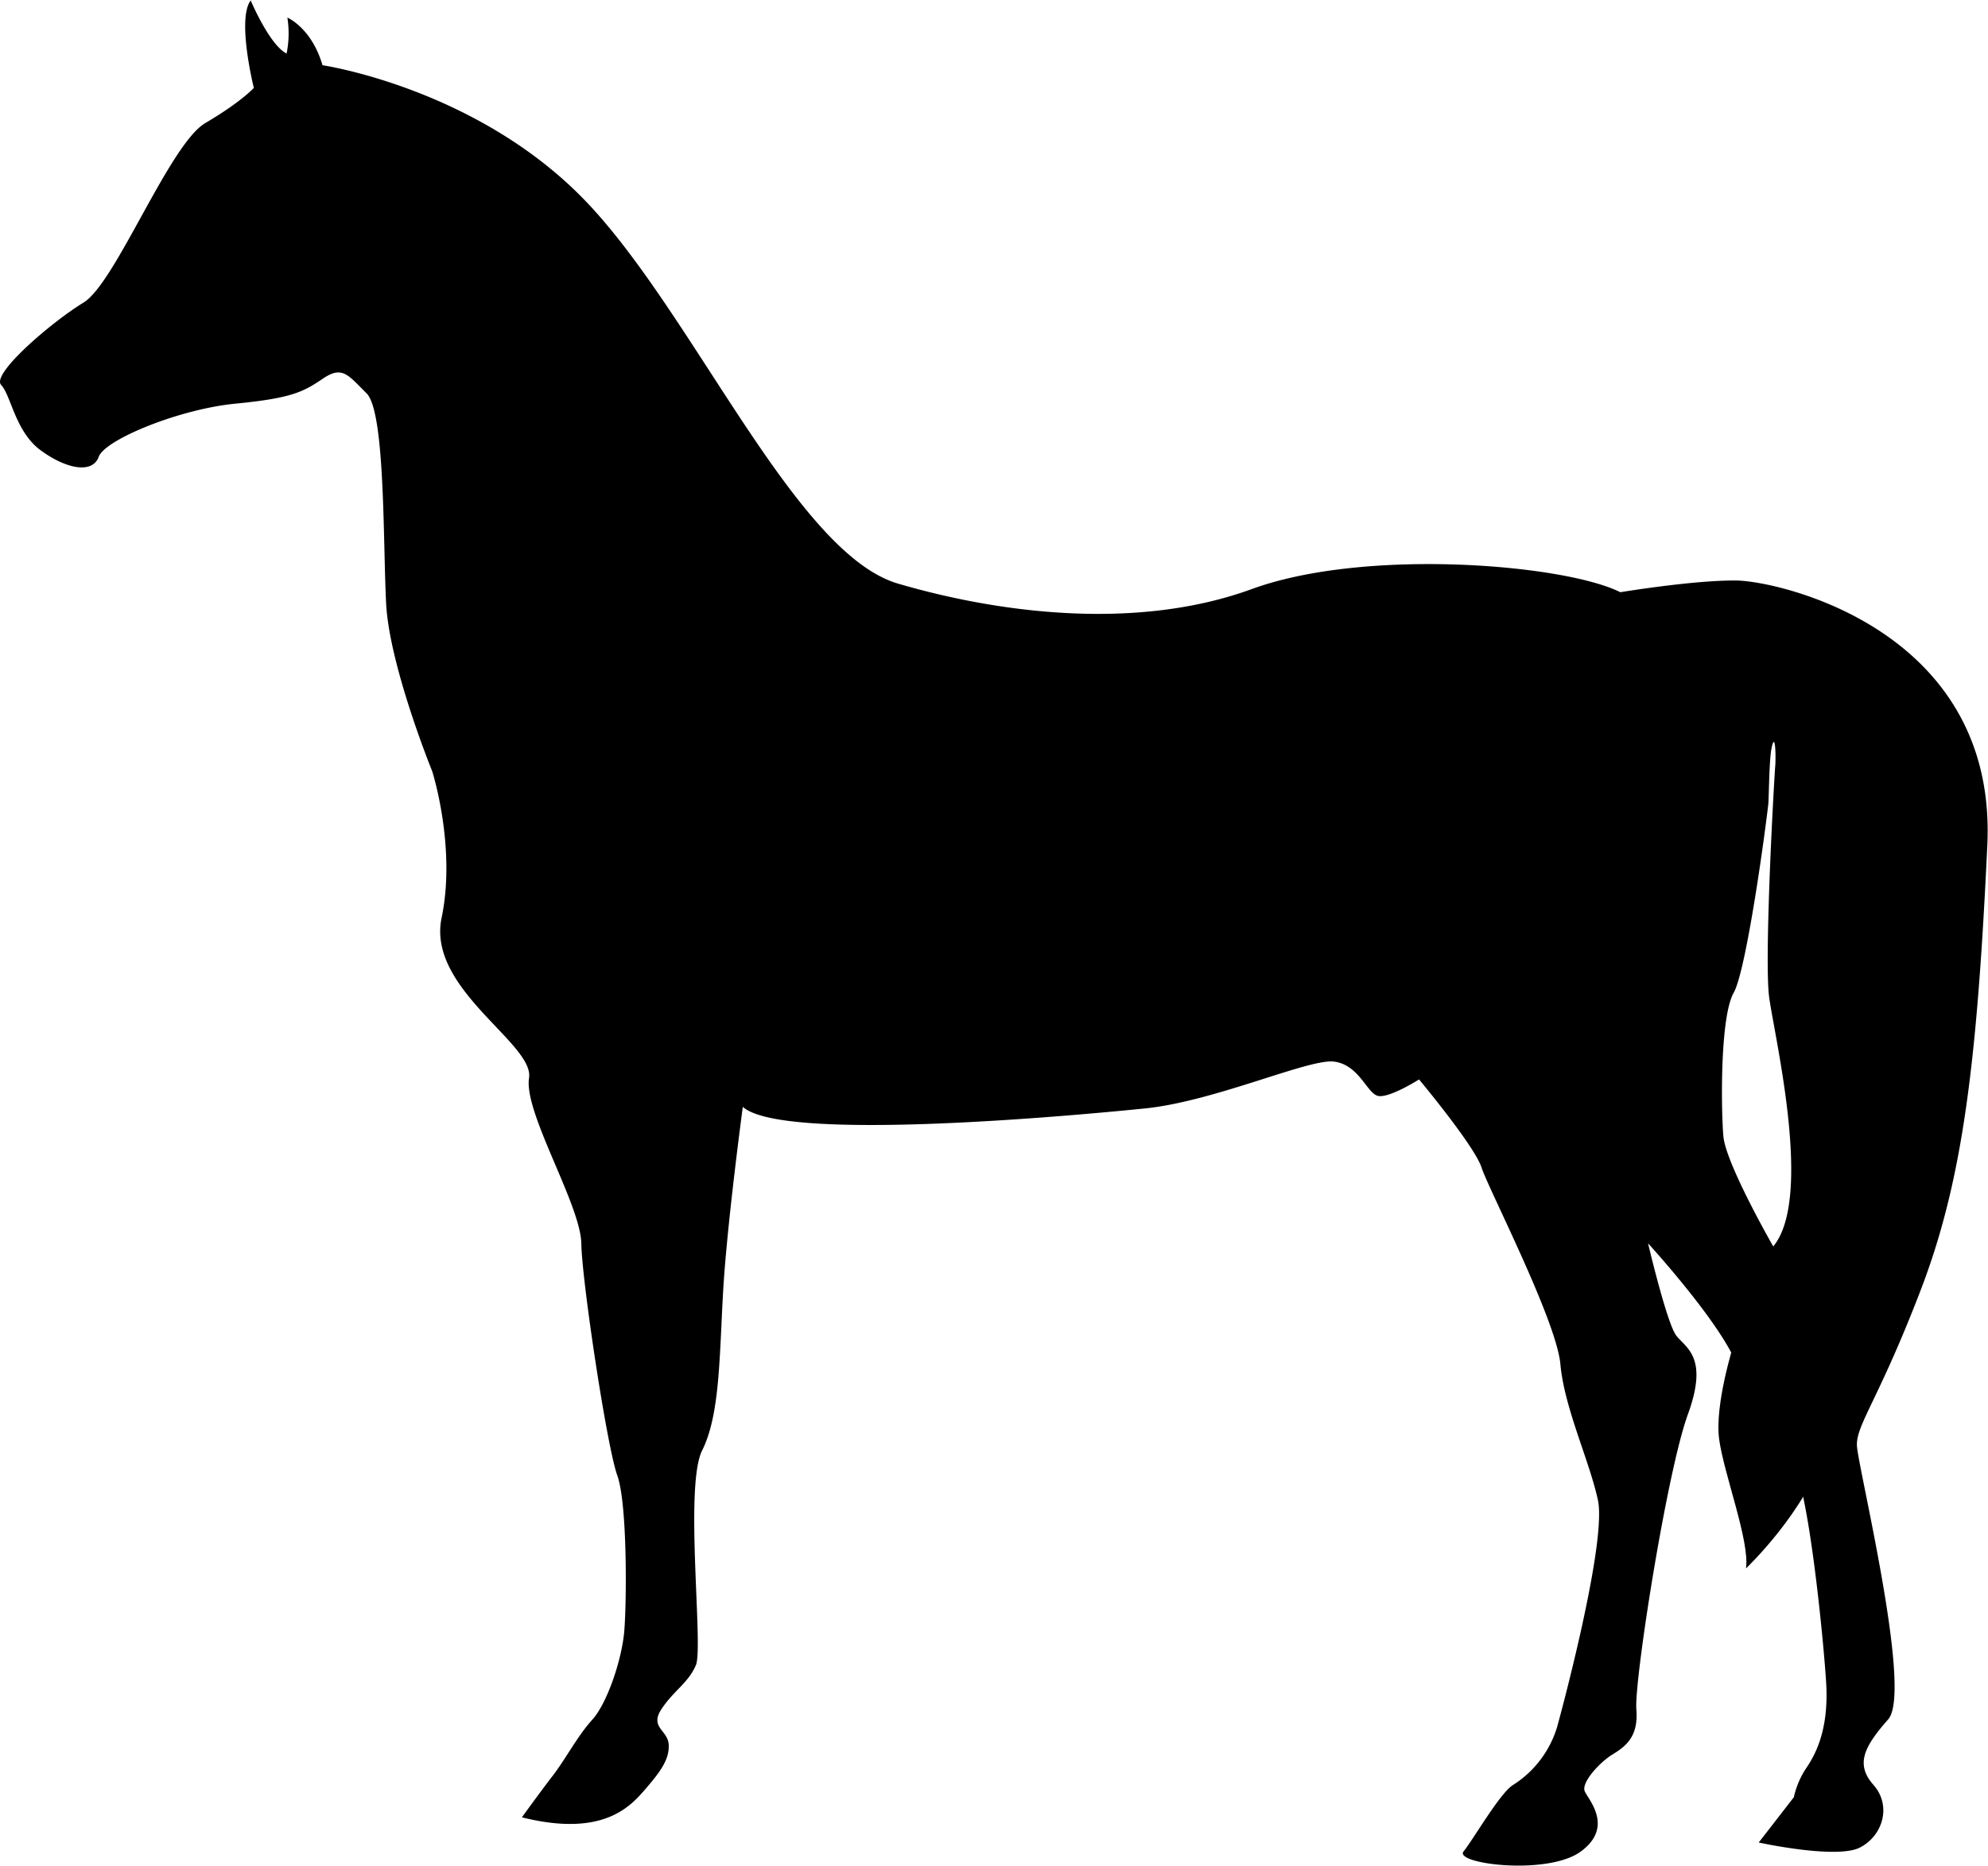 <svg id="Layer_1" data-name="Layer 1" xmlns="http://www.w3.org/2000/svg" viewBox="0 0 406.48 381.58"><title>14</title><path d="M-7438.55-4923.82c2.08,2.23,2.88,9.58,8.14,13.41s10.54,4.79,11.82,1.28,16.44-9.74,27.94-10.86,13.89-2.4,17.88-5.11,5.11-.8,8.94,3,3.35,30.17,4,42.95,9.42,34.33,9.42,34.33,4.95,15.49,1.92,30,19,25.7,17.88,32.73,10.54,25.87,10.69,33.85,5.27,41.67,7.35,47.42,1.92,25.87,1.44,31.77-3.51,14.85-6.55,18.2-5.43,8-8,11.34-6.39,8.62-6.39,8.62c16.6,4.15,22.19-2.23,25.23-5.75s4.95-6.07,4.79-9.1-4-3.51-1.44-7.34,5.43-5.27,7-8.94-2.4-36.56,1.28-43.91,3.51-19.32,4.31-32.89,4-37.36,4-37.36c8.14,7.34,68,1.76,82.23.32s33.53-10.22,38.64-9.58,6.71,6.39,8.94,7,8.46-3.35,8.46-3.35,11.33,13.57,12.77,18,15.33,31.3,16.13,40.24,5.91,19.64,7.67,27.78-6.55,39.91-8.31,46.3a21.33,21.33,0,0,1-9.1,12c-2.71,1.76-8,11-10.06,13.55s17.24,5,24,0,1.59-10.51.79-12.27,3-5.91,5.59-7.51,5.43-3.51,4.95-9.26,6.23-48.54,10.54-60.35-0.48-13.57-2.4-16.13-5.75-18.84-5.75-18.84,18,19.64,18.84,27.3,7.82,13.57,10.86,18.2,6.07,34.17,6.71,44.23-2.4,15.17-4.15,17.72A17.67,17.67,0,0,0-7072-4635l-7.18,9.26s16,3.51,20.75,1,6.39-8.62,2.72-12.77-2.08-7.66,3-13.41-6.23-51.73-6.39-56,4.47-9.42,13.09-31.93,11.5-46.78,13.57-90.85-42.63-54-51.25-54.12-23.79,2.39-23.79,2.39c-11.5-5.75-52.21-9.1-75.36-.64s-51.09,5.11-72.33-1.12-42.15-56-64.34-78.71-53.33-27.3-53.33-27.3c-2.23-7.66-7.18-9.74-7.18-9.74a20.82,20.82,0,0,1-.16,7.35c-3.51-1.76-7.34-10.86-7.34-10.86-2.87,3.83.64,17.88,0.64,17.88s-2.55,2.87-9.9,7.18-18.36,32.73-24.91,36.72S-7440.62-4926.06-7438.55-4923.82Zm354.25,124.3c2.4-4.2,6-29.36,7.09-38.66,0.13-1.87.16-9,.66-11.38,0.82-3.89.91,2.42,0.72,4-0.58,8.88-2.17,40-1.21,47,1.17,8.44,9,41.08.83,50.92,0,0-9.73-16.94-10.2-22.56S-7087.11-4794.6-7084.29-4799.53Z" transform="translate(7438.78 5002.54)"/><path d="M-7084.28-4727.69s-3.93,12.34-3,19.41,6.29,20.88,5.5,26.48c0,0,12.35-11.67,16.27-24.58" transform="translate(7438.78 5002.54)"/></svg>